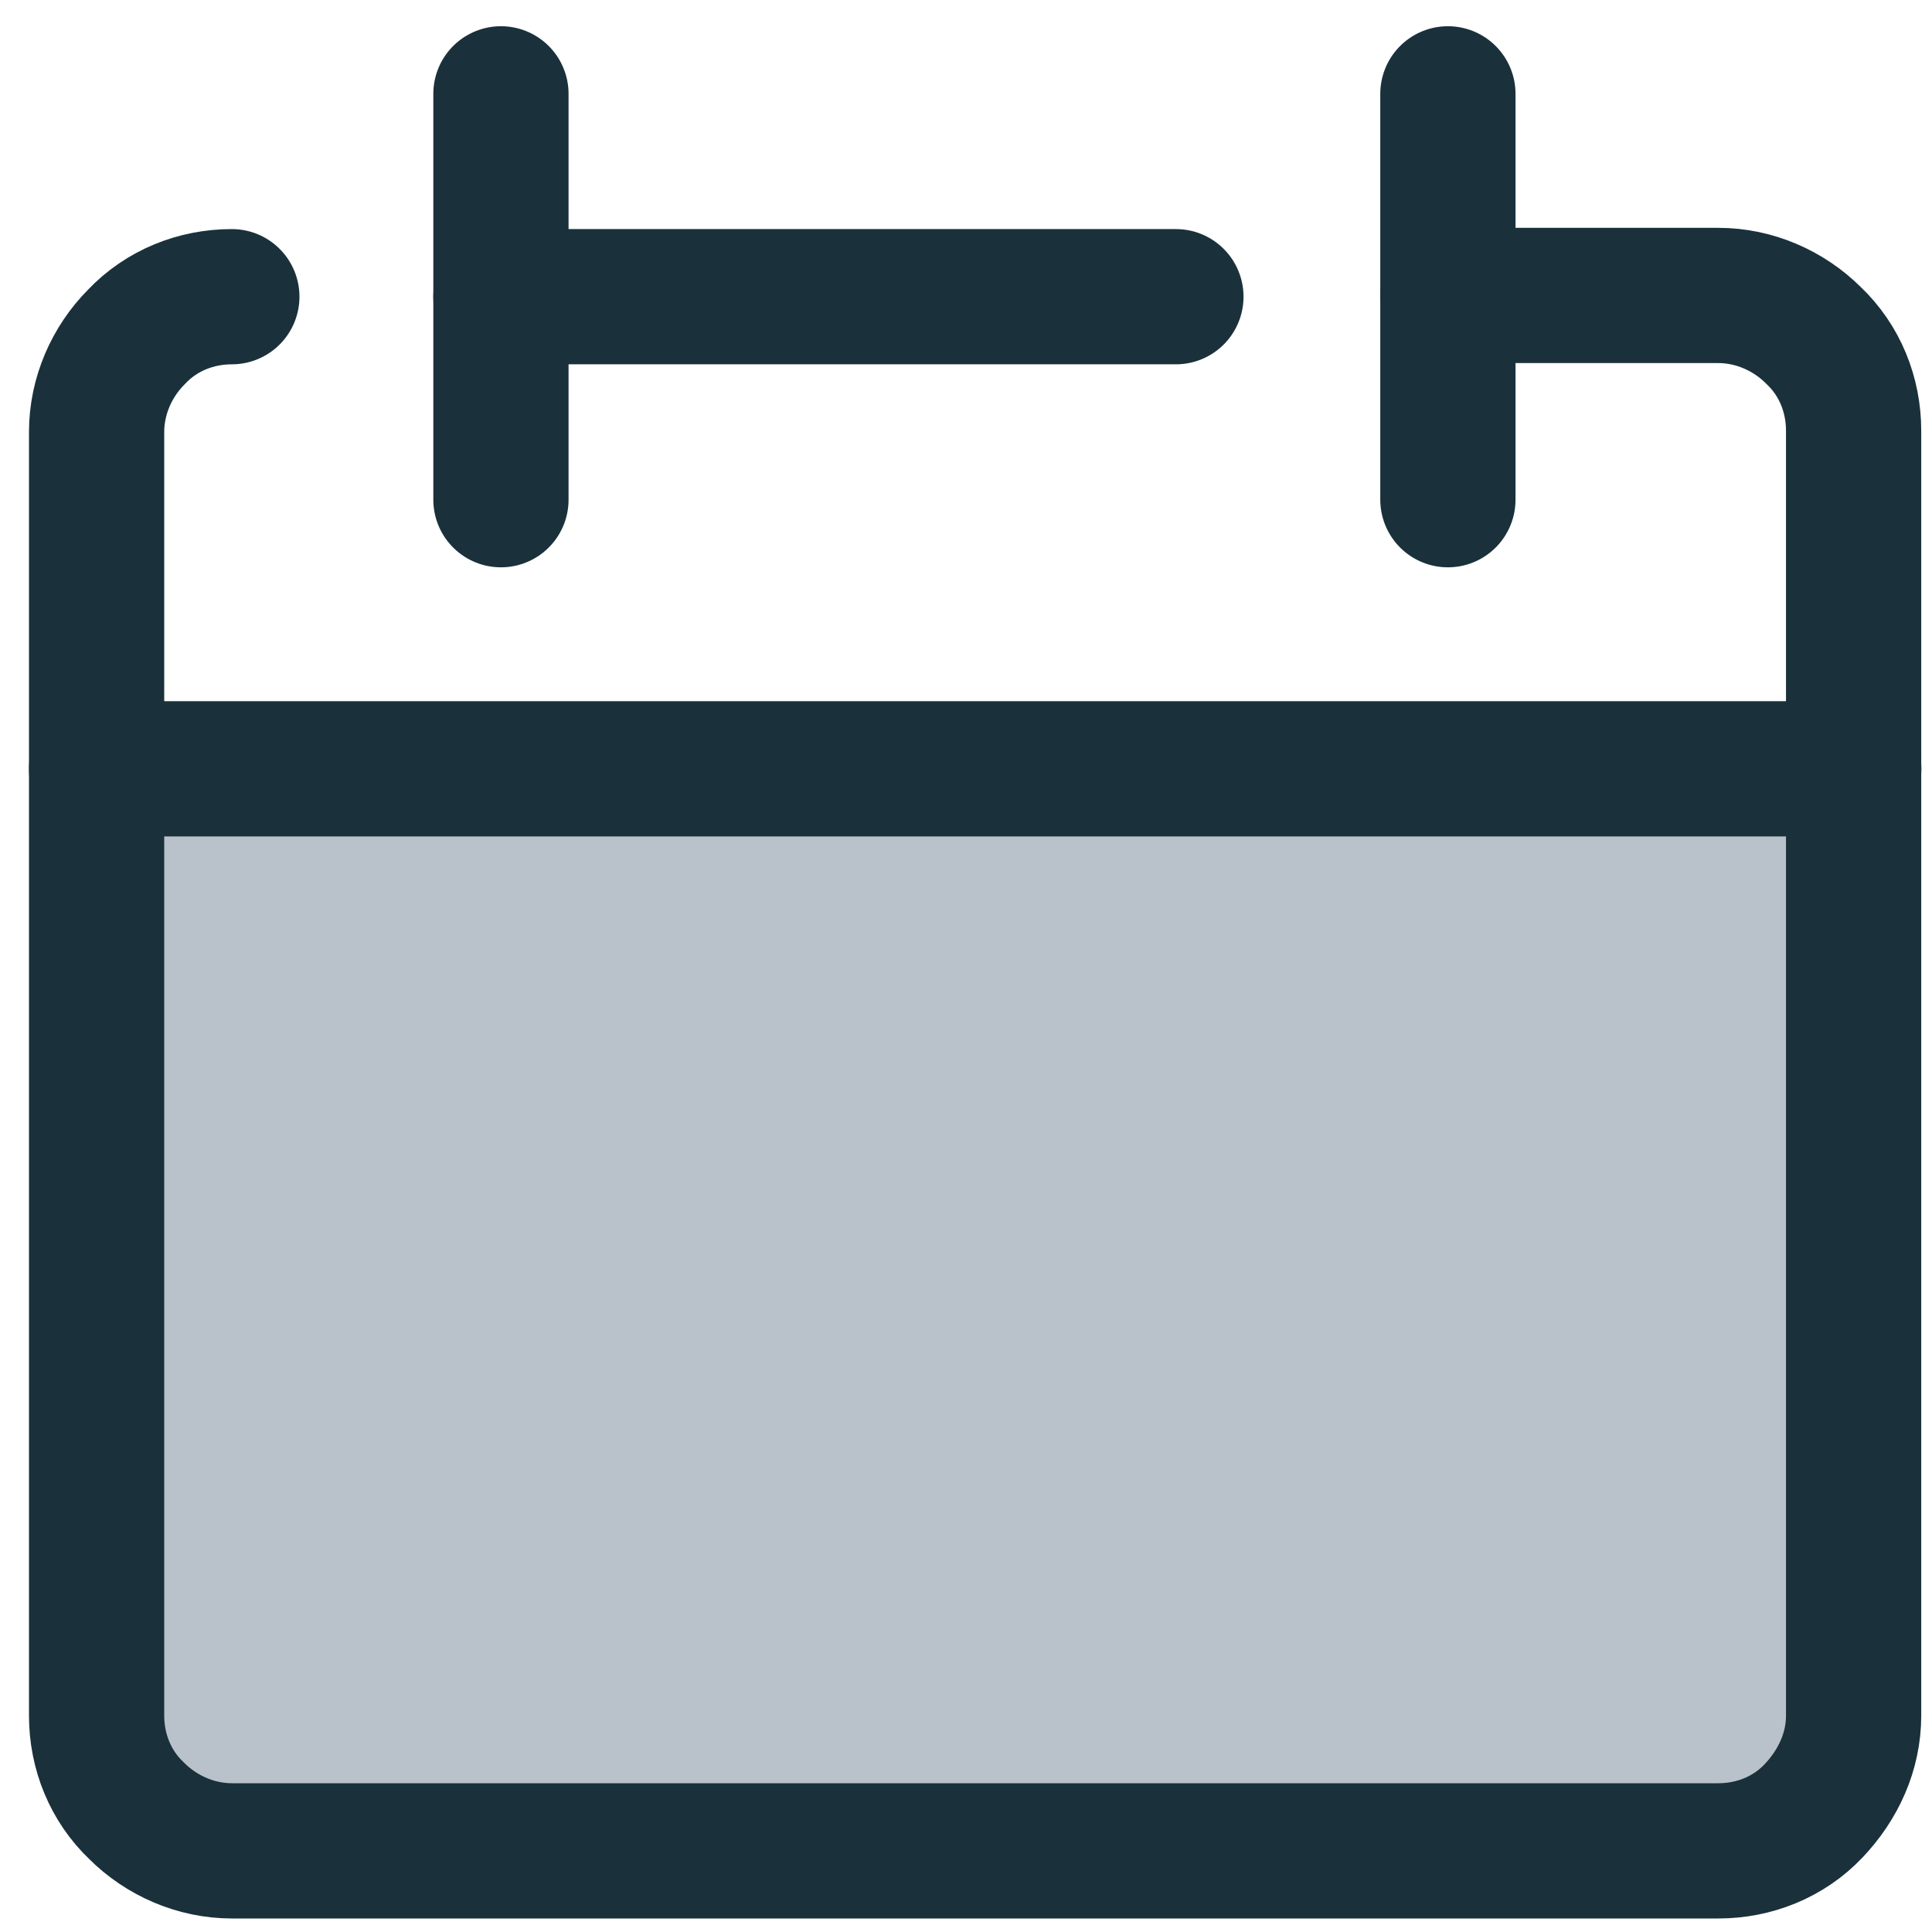 <?xml version="1.0" encoding="UTF-8"?>
<svg id="Laag_1" data-name="Laag 1" xmlns="http://www.w3.org/2000/svg" width="49.39mm" height="49.39mm" viewBox="0 0 140 140">
  <defs>
    <style>
      .cls-1, .cls-2 {
        fill: none;
      }

      .cls-1, .cls-3 {
        stroke-width: 0px;
      }

      .cls-2 {
        stroke: #1a313b;
        stroke-linecap: round;
        stroke-linejoin: round;
        stroke-width: 9.8px;
      }

      .cls-3 {
        fill: #b9c2ca;
      }
    </style>
  </defs>
  <g id="blank-calendar--blank-calendar-date-day-month-empty-3">
    <g id="Vector-3">
      <path class="cls-3" d="M9.8,131.23c-1.8-1.8-2.9-4.3-2.9-6.9V55.71h127.33v68.52c0,2.6-1,5.1-2.9,6.9s-4.3,2.9-6.9,2.9H16.8c-2.6,0-5.1-1-6.9-2.9l-.1.1Z"/>
    </g>
    <g id="Vector_2-3" data-name="Vector 2-3">
      <path class="cls-1" d="M9.8,24.31c1.8-1.8,4.3-2.9,6.9-2.9h107.72c2.6,0,5.1,1,6.9,2.9,1.8,1.8,2.9,4.3,2.9,6.9v24.51H7v-24.51c0-2.6,1-5.1,2.9-6.9h-.1Z"/>
    </g>
    <path id="Vector_3-3" data-name="Vector 3-3" class="cls-2" d="M16.8,21.5c-2.6,0-5.1,1-6.9,2.9-1.8,1.8-2.9,4.3-2.9,6.9v93.02c0,2.6,1,5.1,2.9,6.9,1.8,1.8,4.3,2.9,6.9,2.9h107.72c2.6,0,5.1-1,6.9-2.9s2.9-4.3,2.9-6.9V31.21c0-2.6-1-5.1-2.9-6.9-1.8-1.8-4.3-2.9-6.9-2.9h-19.6"/>
    <path id="Vector_4-3" data-name="Vector 4-3" class="cls-2" d="M7,55.71h127.33"/>
    <path id="Vector_5-3" data-name="Vector 5-3" class="cls-2" d="M36.3,6.8v29.41"/>
    <path id="Vector_6-3" data-name="Vector 6-3" class="cls-2" d="M104.92,6.8v29.41"/>
    <path id="Vector_7-3" data-name="Vector 7-3" class="cls-2" d="M36.3,21.5h48.91"/>
  </g>
</svg>
